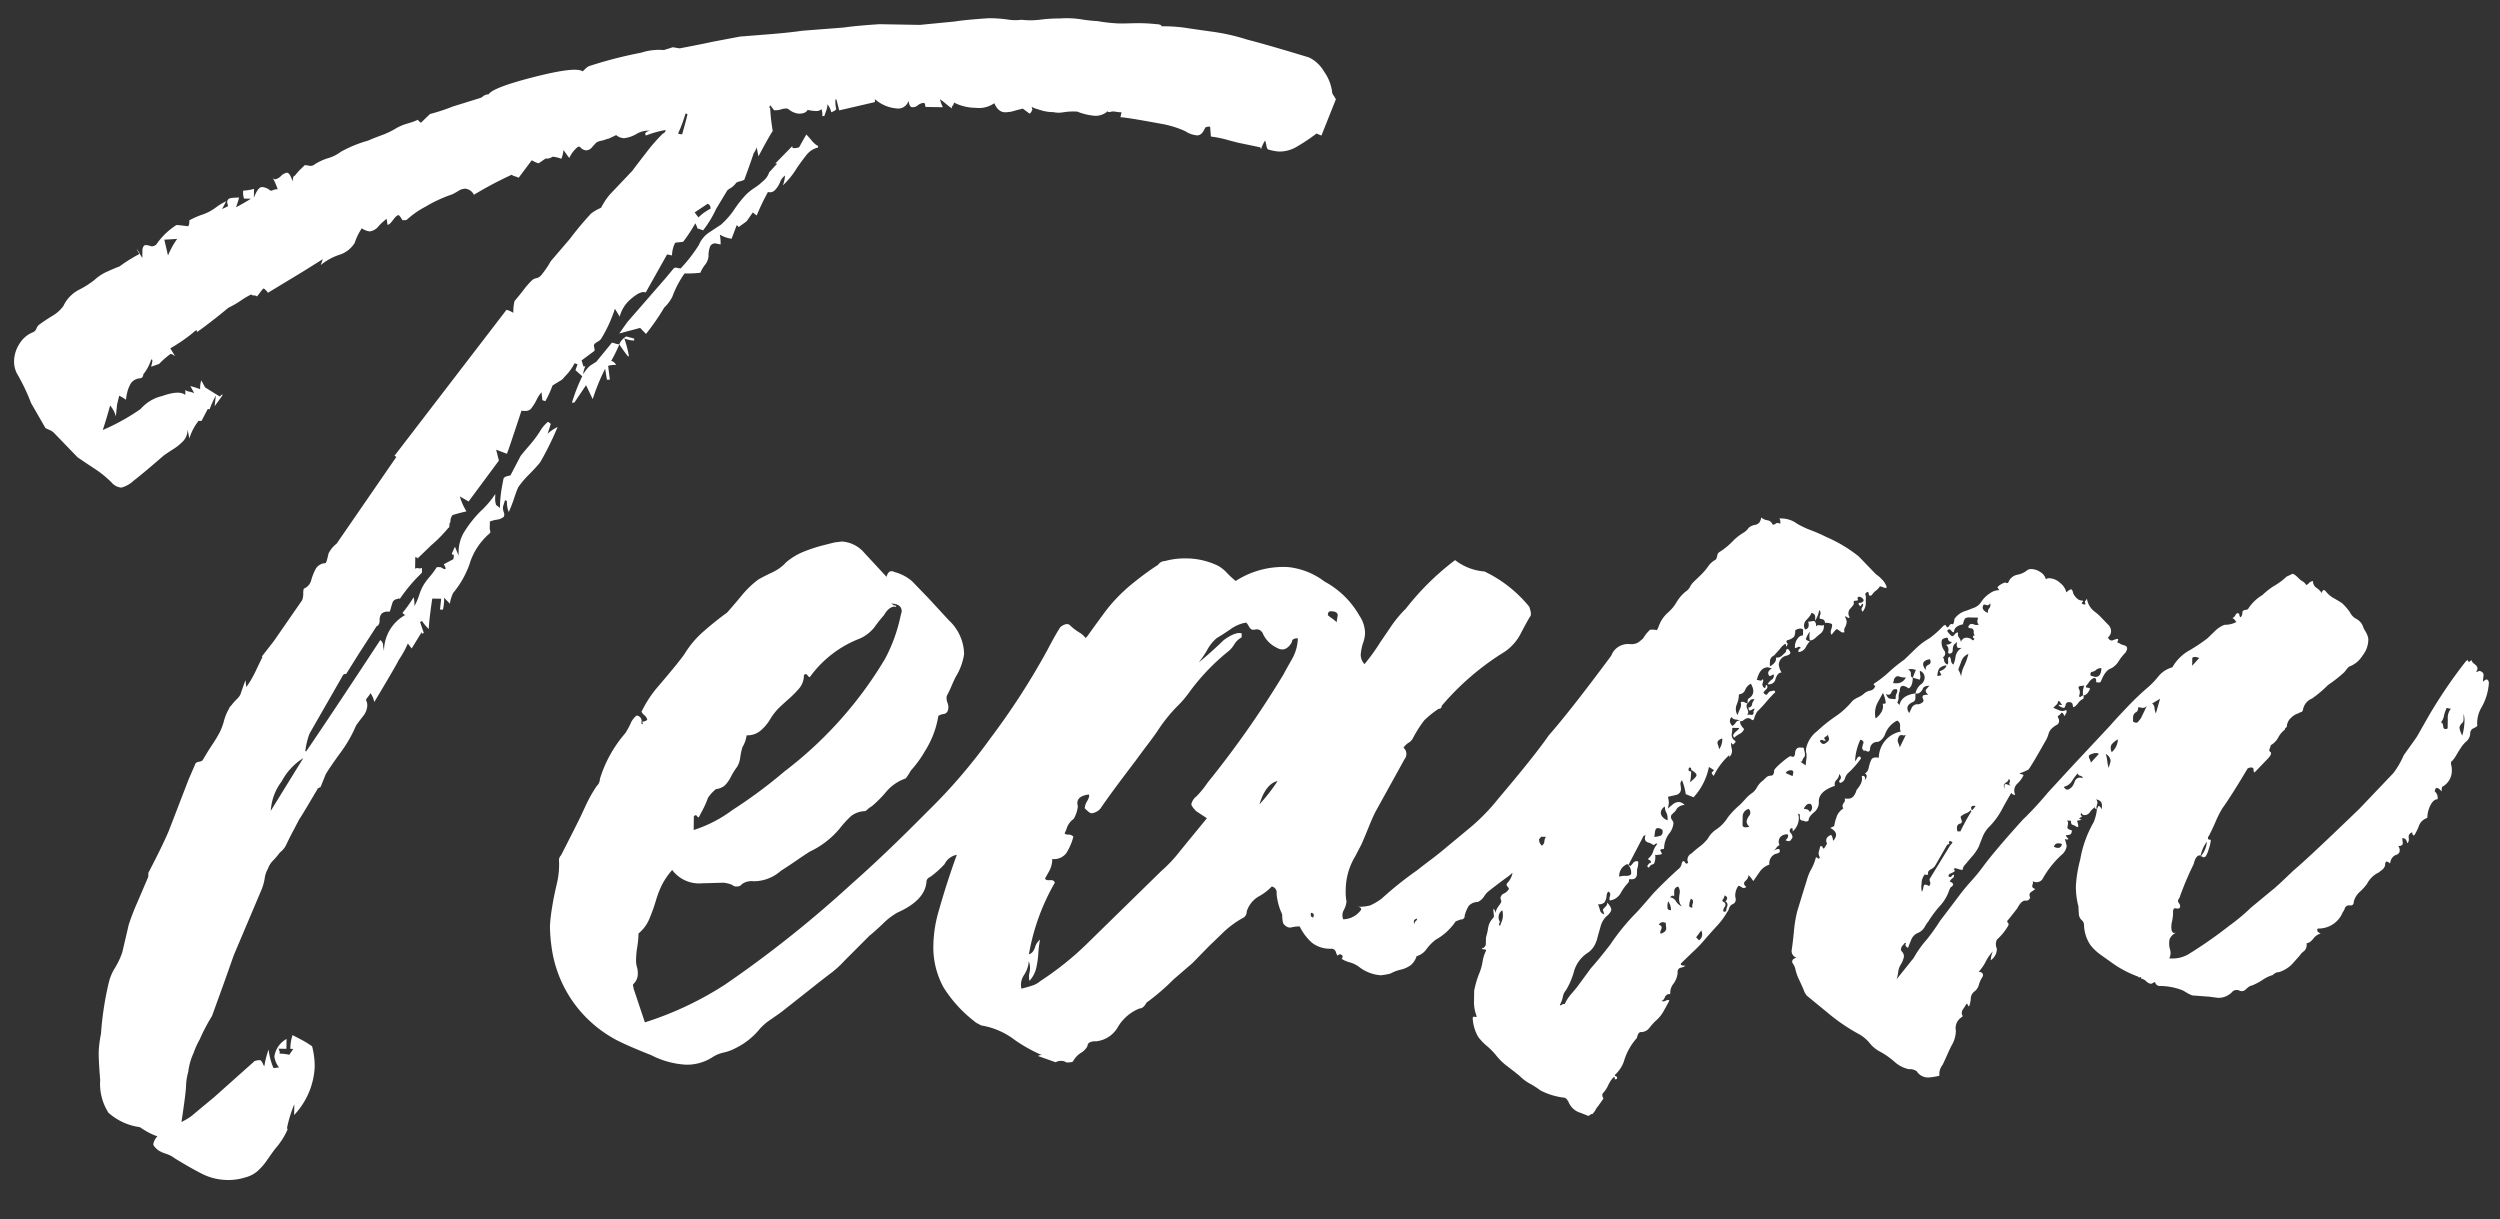 <svg xmlns="http://www.w3.org/2000/svg" width="210.357" height="102.596" viewBox="0 0 210.357 102.596">
  <rect x="0" y="0" width="210.357" height="102.596" fill="#333333" stroke="none"/>
  <path id="header_ttl_team" data-name="header/ttl_team" d="M10.707-81.506a.552.552,0,0,0,.125.332,2.181,2.181,0,0,1,.208.332L9.877-77.771l-.415-.166a15.735,15.735,0,0,1-1.743,1.2,2.834,2.834,0,0,1-1.411.373,4.577,4.577,0,0,1-.913-.166.571.571,0,0,1-.124-.29,3.836,3.836,0,0,0-.125-.457,3.254,3.254,0,0,0-.332.747q-.083-.249-.083-.166l-1.743-.332q-.415-.083-1.038-.249a9.321,9.321,0,0,0-1.369-.249L.5-78.352a.657.657,0,0,0-.415.083q-.249.664-.664.664a2.1,2.1,0,0,1-1-.332,8.139,8.139,0,0,0-1.992-.581q-2.988-.5-3.486-.5l.083-.415a4.4,4.4,0,0,1-.5-.041.9.9,0,0,0-.5.041.368.368,0,0,1-.166-.041q-.083-.042-.083.041a1.545,1.545,0,0,1-1,.332,5.269,5.269,0,0,1-1.494-.332h-.332a5.217,5.217,0,0,0-.83.083,2.075,2.075,0,0,1-.83,0,3.492,3.492,0,0,1-.83-.083q-.332-.083-.581-.166a1.456,1.456,0,0,1-.415-.166.368.368,0,0,0,.042.166.136.136,0,0,1-.042.166.239.239,0,0,1-.083.166l-.083.083-.581-.415q-.332.083-.747.208a2.629,2.629,0,0,1-.747.124q-.581,0-.913-.747a2.247,2.247,0,0,1-1.577.415,4.025,4.025,0,0,1-1.826-.415.338.338,0,0,1-.083.249.338.338,0,0,0-.083.249,5.839,5.839,0,0,1-.5-.373,5.837,5.837,0,0,0-.5-.374,2.288,2.288,0,0,0,.249.664h-1.411q-.083,0-.083-.124a.282.282,0,0,0-.083-.208h-.083a.9.9,0,0,0-.456.208.669.669,0,0,1-.5.166q-.207-.041-.29-.539a.89.89,0,0,1-1,.664,3.139,3.139,0,0,1-1.826-.747v.249l-2.988.747-.249-.913h-.083a2.913,2.913,0,0,0,.083.83,1.042,1.042,0,0,1-.415.249,1.8,1.8,0,0,0-.332-.664,1.567,1.567,0,0,1-.083.5l-.166.5h-.166a1.424,1.424,0,0,0-.083-.581.563.563,0,0,1-.415.166,3.086,3.086,0,0,1-.747-.083q-.166.332-.747.332a1.614,1.614,0,0,1-.83-.332.338.338,0,0,0-.249-.083,1.365,1.365,0,0,0-.415.083,1.839,1.839,0,0,1-.581.083l-.332-.415-.083.166.083.083a15.863,15.863,0,0,0,.249,1.909q-.415.664-1.162,2.158l-.166-.747a1.911,1.911,0,0,1-.249.5q-.166.581-.747,2.241a1.622,1.622,0,0,1-.332.124,1.622,1.622,0,0,0-.332.125,1.758,1.758,0,0,1-.456.457,1.605,1.605,0,0,0-.291.207l-.913,1.577A9.357,9.357,0,0,1-42-68.89l-.5-.166a.368.368,0,0,0-.042-.166l-.125-.249a13.057,13.057,0,0,1-1,1.577l-.664.083a2.379,2.379,0,0,0-.249,1.079l-.415-.083-1.743,3.237q-.415-.166-1.2.539a2.814,2.814,0,0,0-.954,1.536l-.415-.664a11.61,11.61,0,0,1-1.079,2.49.73.73,0,0,1-.29.29,1.606,1.606,0,0,0-.291.208A.248.248,0,0,0-51-58.93a1.364,1.364,0,0,1,.042.332l-1.079.83.166.5h.166a1.473,1.473,0,0,0-.166.664,2.442,2.442,0,0,1,.581-.747l.5-.332,1.245-1.577q0-.083.249,0a1.366,1.366,0,0,0,.415.083,12.068,12.068,0,0,1-.664,1.411.4.4,0,0,1,.208.083.627.627,0,0,1,.208.249,1.727,1.727,0,0,0-.664.083l.166,1.162h-.249l-.166-.913a17.279,17.279,0,0,0-1,2.573l-.581-1.162-.913,1.411q0,.083-.249.083a15.5,15.5,0,0,1,.83-2.241l-.581-.5.166-.5-.249-.083a4.391,4.391,0,0,1-.83,1.162,1.125,1.125,0,0,1-.415.374q-.332.207-.581.373a8.569,8.569,0,0,1-.581,1.328l-.249-.083-.083-.664a2.793,2.793,0,0,0-.415.664,4,4,0,0,1-.456.747q-.207.249-.789.166-1,3.237-1.162,3.652l-.913-.332.249.913-2.49,3.486-.747-.415A5.226,5.226,0,0,0-61.5-44.9q-.664.166-1.162.332a.81.81,0,0,0-.166.581.405.405,0,0,0-.083.291q0,.207-.083.207A11.666,11.666,0,0,1-64.408-42l-1.079,1.079A.338.338,0,0,1-65.736-41v1a.378.378,0,0,1,.29-.042.378.378,0,0,0,.29-.042v.415a13.619,13.619,0,0,0-1.826,2.241l-.042-.042q-.041-.042-.124.042a.488.488,0,0,0-.415.249q-.083.249-.166.581t-.166.249a.81.81,0,0,0-.581.166.81.81,0,0,0-.166.581q0,.415-.249.5L-70.384-32.7l-1,1.66h-.083a.239.239,0,0,0-.166.083l-2.739,4.98a6.075,6.075,0,0,0-.332,1.494h.083q2.075-3.154,6.059-9.462a.559.559,0,0,1,.249.5l.083.415A3.466,3.466,0,0,1-66.483-36.1a.239.239,0,0,1-.166-.083l-.083-.083a10.757,10.757,0,0,0,.913-1.328,2.518,2.518,0,0,1,.083.747,5.794,5.794,0,0,0,.373-.913,4.673,4.673,0,0,1,.29-.747,4.474,4.474,0,0,1,.539-.789,7.421,7.421,0,0,0,.623-.871h.332q.664.415.249-.249l.747-.415q.083,0,.083-.332a.073.073,0,0,0-.083-.083.073.073,0,0,1-.083-.083l.249-.581q.249.581.332.747a3.345,3.345,0,0,1,.374-1.909A9.763,9.763,0,0,1-60.341-44.9,7.909,7.909,0,0,0-59.1-46.4v.249a1.727,1.727,0,0,0,.083.664l.332.249a10.184,10.184,0,0,1,.083-1.411q.083-.581.166-1,0-.166.249-.249a1.358,1.358,0,0,1,.332-.083l.083-.166.747-1.494q.249-.332.705-.872a10.36,10.36,0,0,0,.872-1.2,2.971,2.971,0,0,1,.664-.83q.083,0,.249.166l-.249.83a3.16,3.16,0,0,1,.83-.581,26.67,26.67,0,0,1-1.411,2.988q-.249.332-.913,1.037a7.36,7.36,0,0,0-.913,1.121q-.166.415-.332.954a11.255,11.255,0,0,1-.415,1.12,2.07,2.07,0,0,1-.166-.913l-.166-.083-.166.581a1.219,1.219,0,0,0,.083.457.44.44,0,0,1,0,.373,1.141,1.141,0,0,1-.581.249,2.573,2.573,0,0,0-.581.166v.581a.683.683,0,0,0,.042.208.188.188,0,0,1-.042.208,5.49,5.49,0,0,0-1.66,2.656A7.972,7.972,0,0,1-62.5-38.014a2.738,2.738,0,0,0-.166.457,1.781,1.781,0,0,0-.083.457l-.5-.5a4.424,4.424,0,0,1-.083,1h-.249l.083-.913h-.747q-.083.581-.166,1.369t-.083,1.2a3.8,3.8,0,0,1-.581-.664l-.166.083.332.913-.166.083v-.166l-.83,1.411-.332-.415a6.892,6.892,0,0,1-.374.788q-.208.374-.373.623-.083.249-1.992,3.569a1.825,1.825,0,0,0-.332-.747,2.177,2.177,0,0,1-.249.373q-.166.208-.083.29a.924.924,0,0,1,.083.415,1.569,1.569,0,0,1-.373.913q-.374.5-.539.747A11.047,11.047,0,0,1-71.753-24.4q-.872,1.245-1.2,1.826l-.415,1.079q-.332.166-.249.166-1.411,2.49-1.494,2.573l-.747,1.494q-.083.166-.29.622a1.777,1.777,0,0,1-.539.706,6.35,6.35,0,0,1-.54.664,1.869,1.869,0,0,0-.456.747,2.026,2.026,0,0,0-.249.788,4.357,4.357,0,0,1-.249.955l-2.241,5.561-.664,1.992q-.166.5-1.079,3.154a15.536,15.536,0,0,0-1,1.992,6.824,6.824,0,0,0-.5,1.162,5.109,5.109,0,0,0-.415,1.577,4.877,4.877,0,0,0-.166,1.162q0,.581-.332,3.071a5.286,5.286,0,0,0,.913-.581q.083-.083,1.826-1.577.083-.083,3.32-3.071a1.156,1.156,0,0,1,.5-.083.817.817,0,0,1,.207.291.521.521,0,0,0,.125.207A7.612,7.612,0,0,1-77.356.664a5.542,5.542,0,0,0,.415,1.494q0,.083.207.042a1.749,1.749,0,0,1,.291-.042,1.8,1.8,0,0,1-.415-.913,2.008,2.008,0,0,1,1-1.494v.83h-.664q.166.332.083.415a3.492,3.492,0,0,1,.83.083l.332-.5h-.249a3.679,3.679,0,0,1,.166-1.162l.747.374a8.63,8.63,0,0,1,.913.54,6.625,6.625,0,0,1,.249,1.743,6.325,6.325,0,0,1-1.66,4.067V5.229A10.694,10.694,0,0,0-75.7,7.3h.083a6.007,6.007,0,0,1-1,1.66q-.249.332-.664.954a5.264,5.264,0,0,1-.83,1,2.485,2.485,0,0,1-1,.539,4.7,4.7,0,0,1-1.494.249,4.842,4.842,0,0,1-2.117-.457q-.954-.457-2.366-1.286a2.367,2.367,0,0,0-.747-.373,2.5,2.5,0,0,1-.664-.29q-.415-.332-.415-.5a1.218,1.218,0,0,1,.332-.664,5.153,5.153,0,0,1-.871-.373q-.374-.208-.622-.374a4.96,4.96,0,0,1-2.656-1.162,4.5,4.5,0,0,1-.747-2.739q-.166-1.66-.166-2.407a9.987,9.987,0,0,1,.166-1.494,26.352,26.352,0,0,1,.581-4.316,4.122,4.122,0,0,1,.5-1.245A6.473,6.473,0,0,0-89.806-7.3l.5-2.324a18.969,18.969,0,0,1,.664-1.826l.913-2.241v-.332q1.162-2.324,1.66-3.569l1.577-4.316.581-1.411a.57.57,0,0,1,.29-.125.57.57,0,0,0,.29-.125q.415-.747.789-1.328a11.666,11.666,0,0,0,.622-1.079,5.265,5.265,0,0,0,.332-.955,4.049,4.049,0,0,1,.415-1.038q0-.083.166-.249a5.093,5.093,0,0,1,.456-.539,1.526,1.526,0,0,0,.29-.374l.415-1.245.083.581a8.273,8.273,0,0,0,.789-1.411q.374-.83.539-1.162h-.083l1-1.328,2.324-3.486a1.424,1.424,0,0,0,.083-.581q0-.415.083-.415a1.041,1.041,0,0,0,.581-.747,4.577,4.577,0,0,1,.373-.954.993.993,0,0,1,.788-.457q.083,0,.249-.83a2.45,2.45,0,0,1,.664-.83l4.9-7.387-.166-.083,6.142-8.3,3.071-4.15a2.059,2.059,0,0,1,.581.249,3.8,3.8,0,0,1,.083-1q.415-.5.747-.954a6.621,6.621,0,0,1,.664-.789.723.723,0,0,1,.373-.207.723.723,0,0,0,.374-.207,7.538,7.538,0,0,0,.83-1.245l1.577-1.909a26.645,26.645,0,0,1,1.743-2.158,3.842,3.842,0,0,1,.83-.5q.083-.166.249-.456a5.774,5.774,0,0,1,.5-.705l1.826-1.992q.415-.581,1.162-1.577a15,15,0,0,1,1.328-1.577l.125-.083a.279.279,0,0,0,.125-.249,8.376,8.376,0,0,0-1.66.5.169.169,0,0,0-.042-.125q-.042-.041.042-.124a.563.563,0,0,1,.415-.166,1.961,1.961,0,0,0-1.2.29,2.607,2.607,0,0,1-1.038.374,1.1,1.1,0,0,1-.664-.249l-.5.249a.637.637,0,0,1-.249.083,2.573,2.573,0,0,1-.5.166,1.021,1.021,0,0,0-.415.166q-.083.083-.332.373a.684.684,0,0,1-.5.291.717.717,0,0,1-.5-.249.136.136,0,0,0-.166-.042l-.083.042a2.585,2.585,0,0,0-.664.913q-.083-.083-.5-.664a2.634,2.634,0,0,1-.166.747,2.635,2.635,0,0,0-.747-.166.81.81,0,0,1-.581.166l-.581.415a2.627,2.627,0,0,1-.581-.249L-57.6-73.04a1.622,1.622,0,0,0-.332-.124.526.526,0,0,1-.249-.125,31.753,31.753,0,0,0-3.154,1.743.923.923,0,0,0-.747-.5,1.141,1.141,0,0,0-.581.208q-.332.207-.5.29A11.59,11.59,0,0,0-65.4-70.467,7.314,7.314,0,0,0-66.9-69.388a.282.282,0,0,1-.208.083h-.207q-.249-.415-.332-.415-.166,0-.457.415t-.456.415l-.083-.5a4.092,4.092,0,0,0-.664.623,1.118,1.118,0,0,1-.747.456,1.419,1.419,0,0,1-.664-.249,4.956,4.956,0,0,0-.581,1.245,2.344,2.344,0,0,1-1.328,1.037,4.9,4.9,0,0,0-1.494.871l.166-.5-1.66,1.079L-78.518-63q-.332-.415-.415-.332t-.5.664a.338.338,0,0,0-.249-.083.338.338,0,0,1-.249-.083,7.672,7.672,0,0,0-.871.54,8.566,8.566,0,0,1-1.037.623q-1.245,1.079-2.573,2.075l-.083-.166a13.6,13.6,0,0,1-2.158,1.577l.415.664q-.332-.249-.415-.166a6.635,6.635,0,0,0-.913.83l-.664.249a.683.683,0,0,1,.041-.208,1.259,1.259,0,0,0,.042-.374h-.042q-.041,0-.041-.083a3.729,3.729,0,0,1-.664,1.328.338.338,0,0,1-.083.249.239.239,0,0,1-.166.083.993.993,0,0,0-.788.457,2.708,2.708,0,0,0-.29.789,3.5,3.5,0,0,0-.083.581,3.237,3.237,0,0,0-.581-.332l-.166.747-.083,1a2.267,2.267,0,0,0-.5-.913q-.249,1-.581,2.075a17.971,17.971,0,0,0,3.154-1.826,3.435,3.435,0,0,1,1.785-1.12q1.452-.54,1.951-.125V-54.7a.57.57,0,0,0,.291.124,3.838,3.838,0,0,1,.456.125l-.332-.581a5.42,5.42,0,0,1,.83.249A2.061,2.061,0,0,1-84-55.527l.332.581,1.245.747.125-.125a.169.169,0,0,1,.124-.041,3.742,3.742,0,0,1-.29.456q-.208.29-.374.54l.083-.913a9.107,9.107,0,0,0-.5,1.162h-.166l-.5,1h-.249a4.483,4.483,0,0,0-.747,1.494l-.166-.747a1.383,1.383,0,0,1-.332.955,4.273,4.273,0,0,1-.83.706q-.5.332-.83.581-1.66,1.494-2.49,2.158a2.427,2.427,0,0,1-1,.581,1.2,1.2,0,0,1-.83-.415,8.771,8.771,0,0,0-1.494-1.162q-.913-.581-1.411-.913l-1.992-1.992a1.105,1.105,0,0,0-.373-.249q-.208-.083-.374-.166l-1.245-2.075a16.588,16.588,0,0,0-1.245-2.49,2.21,2.21,0,0,1-.249-1,2.771,2.771,0,0,1,.457-1.535,2.3,2.3,0,0,1,1.12-.954.525.525,0,0,0,.249-.291.891.891,0,0,1,.166-.29q.415-.332,1.12-.789a2.99,2.99,0,0,0,.954-.871A2.938,2.938,0,0,1-94.371-63a7.538,7.538,0,0,0,1.245-.83,3.947,3.947,0,0,1,1.121-.747q.705-.332.954-.415a12.43,12.43,0,0,1,1.66-1.079l-.249-.415a1.3,1.3,0,0,1,.249.332,4.062,4.062,0,0,0,.249.415v-.581a.644.644,0,0,1,.125-.456q.125-.125.622.041a.563.563,0,0,0,.415-.166,5.8,5.8,0,0,1,1.66-1.66h.166l.83.083a.669.669,0,0,0,.083-.29v-.208a6.719,6.719,0,0,1,1.079-.5,3.932,3.932,0,0,0,1.079-.581,5.342,5.342,0,0,1,.913-.581l-.332.664.5-.249-.083-.332q0-.332.415-.373t.581-.042a6.567,6.567,0,0,1-.249.83q.747-.415,1.245-.747h-.581a1.727,1.727,0,0,1-.083-.664,4.576,4.576,0,0,0,.913-.166v.747q.332-.913.664-.913a1.1,1.1,0,0,1,.664.249q.083.083.249,0a.924.924,0,0,1,.415-.083,5.022,5.022,0,0,0-.415-.913l.166.083a.954.954,0,0,0,.5-.29.954.954,0,0,1,.5-.291q.249,0,.5.747a1.259,1.259,0,0,1,.041-.374q.042-.125.125-.124a5.091,5.091,0,0,1,.456-.54l.373-.373a3.55,3.55,0,0,1,.373.042.508.508,0,0,0,.457-.124,4.691,4.691,0,0,1,1.12-.54,3.107,3.107,0,0,0,1.037-.539,10.506,10.506,0,0,1,2.324-1q.332-.166,1.079-.456a6.509,6.509,0,0,0,1.245-.622,4.316,4.316,0,0,1,.954-.415,5.833,5.833,0,0,0,.871-.332q0,.083.249.249l.747-.747a16.132,16.132,0,0,0,1.909-.664L-61-79.68a.637.637,0,0,0,.291-.166.714.714,0,0,1,.456-.166q.332-.581,3.818-1.535t4.067-.54l.29-.29a.946.946,0,0,1,.374-.207,35.949,35.949,0,0,1,4.233-1.162A4.867,4.867,0,0,1-45.567-84l.747-.249.581.083q1.992-.415,2.656-.581l2.407-.5,2.573-.249q1.66-.166,2.656-.332l3.486-.332q1-.166,2.988-.332h3.4l2.9-.332q.913-.166,2.905-.332h.415a11.243,11.243,0,0,1,1.162.083,4.005,4.005,0,0,0,1.162,0,6.524,6.524,0,0,0,1.618-.041,12.839,12.839,0,0,1,1.618-.125,7.8,7.8,0,0,1,1.785.041,12.092,12.092,0,0,0,1.369.125,13.528,13.528,0,0,0,1.743.166q.581,0,1.369-.042A14.707,14.707,0,0,1-4.15-86.9a.919.919,0,0,1,.29.042q.125.041.125.125a14.07,14.07,0,0,1,1.909.083q.581.083,2.283.29a17.166,17.166,0,0,1,3.029.623q1.743.415,5.229,1.411A2.912,2.912,0,0,1,10-83.166,3.786,3.786,0,0,1,10.707-81.506Zm-54.614,4.565q.332-1.245.415-1.66,0-.083-.166-.083a11.614,11.614,0,0,1-.581,1.66Q-44.239-76.941-43.907-76.941Zm11.371.747a.073.073,0,0,1,.083.083v.083a1.744,1.744,0,0,0-.913.581q-.332.415-.83,1.162a6.9,6.9,0,0,1-1.162,1.494,2.731,2.731,0,0,0,.166-.83,1.214,1.214,0,0,0-.415.581,1.948,1.948,0,0,1-.415.664.576.576,0,0,1-.581.166,19.773,19.773,0,0,0-.913,1.992l-.332-.249-.5.747-.664.5-.166-.166-.415,1.162a2.644,2.644,0,0,1-1-.332,3.492,3.492,0,0,1,.083.83l-.415-.083a.464.464,0,0,0-.457.249,2,2,0,0,0-.125.83,1.348,1.348,0,0,1-.29.747,2.854,2.854,0,0,0-.373.664,9.476,9.476,0,0,1-1.328.083,8.242,8.242,0,0,0-1,1.992,3.5,3.5,0,0,1-.664.913,19.494,19.494,0,0,1-1.494,2.241l-.5-.5-1.743.5q.664-1,.747-1.079l3.071-3.652.664-.83a.314.314,0,0,1,.29-.041,1.749,1.749,0,0,0,.291.041,13.029,13.029,0,0,0,1.494-1.992,2.361,2.361,0,0,1,.913-1.12q.664-.457.913-.623a6.592,6.592,0,0,0,1.12-1.328,9.612,9.612,0,0,1,.954-1.245,4.628,4.628,0,0,1,.706-.581,4.628,4.628,0,0,0,.705-.581,1.488,1.488,0,0,0,.5-.747l.664-.747h-.166l1.411-1.494q0,.166.083.166a1.156,1.156,0,0,0,.5-.083q.166-.332.581-1.079.249.249.456.5A2.141,2.141,0,0,0-32.536-76.194Zm-9.877,6.225a3.9,3.9,0,0,1,1-.747.383.383,0,0,0-.249-.415l-1.079.747Zm-44.571,3.984a6.715,6.715,0,0,1,.747-1.411l-1.079.083Zm38.844,7.8a10.224,10.224,0,0,1-.747-1,1.348,1.348,0,0,1,.581-.664l.664.166v.166a2.22,2.22,0,0,1-.83-.166,9.659,9.659,0,0,1,.415,1.494Zm-34.03,3.735v.083Zm16.683,13.529a.073.073,0,0,1-.083.083ZM-74.866-23.9a5.165,5.165,0,0,0-1.785,1.992,4.526,4.526,0,0,0-.871,2.49ZM-40.006.664a3.949,3.949,0,0,1-2.241.664,7.264,7.264,0,0,1-2.9-.747Q-47.144-.166-48.14-.664a10.394,10.394,0,0,1-1.992-1.328A10.388,10.388,0,0,1-53.7-8.383a13.527,13.527,0,0,1-.166-1.743,13.476,13.476,0,0,1,.166-1.66q.083-.664.332-1.826a6.974,6.974,0,0,0,.166-2.075.563.563,0,0,1,.166-.415q.249-.5,1.328-2.739.166-.332.623-1.369a11.777,11.777,0,0,1,.955-1.785.8.8,0,0,0,.249-.581,10.583,10.583,0,0,1,2.075-3.9,6.249,6.249,0,0,0,.415-.788,1.706,1.706,0,0,1,.5-.705.446.446,0,0,1,.415.581v.083q.166.083.124,0a.368.368,0,0,1-.042-.166.563.563,0,0,0,.415-.166.744.744,0,0,0-.249-.374.824.824,0,0,1-.249-.29,9.91,9.91,0,0,1,1.162-1.909q1.992-2.407,2.407-3.071a7.991,7.991,0,0,1,1.535-1.868q.955-.871,1.95-1.618.5-.581,1.2-1.453a7.973,7.973,0,0,1,1.369-1.369q.415-.249,1.162-.623a3.553,3.553,0,0,0,1.162-.871A5.346,5.346,0,0,1-33.076-42a12.776,12.776,0,0,1,1.536-.54q.747-.207,1.079-.291l.581-.083A2.7,2.7,0,0,1-27.971-42l1.909,1.992q.166-.664.664-.415a3.7,3.7,0,0,1,1.494.747l1.411,1.411,1.743,1.826a3.966,3.966,0,0,1,1.328,2.822,5.124,5.124,0,0,1-.664,1.909q-.166.332-.332.747t-.332.747a.481.481,0,0,0-.083.332,1.019,1.019,0,0,0,.083.374,1.02,1.02,0,0,1,.083.373q0,.5-.374.581a1.109,1.109,0,0,0-.456.166A7.88,7.88,0,0,1-22.576-25.4a9.284,9.284,0,0,1-1.162,1.66,5.089,5.089,0,0,1-.415.664,3.715,3.715,0,0,0-1.66,1.2,9.947,9.947,0,0,1-1.162,1.2,1.3,1.3,0,0,0-.332.249q-.166.166-.249.166a1.988,1.988,0,0,0-1.121.415,8.485,8.485,0,0,0-.955,1.079,7.35,7.35,0,0,1-2.49,1.992q-.5.332-1.079.747t-1.328.913a3.439,3.439,0,0,1-2.241.913,1.442,1.442,0,0,0-1,.249.454.454,0,0,1-.373.208.508.508,0,0,1-.457-.125,2.634,2.634,0,0,0-.747-.166l-1.826.083a2.811,2.811,0,0,1-2.49-1.079,6.1,6.1,0,0,0-.83,1.245,8.214,8.214,0,0,0-.5,1.37,14.919,14.919,0,0,1-.54,1.577,3.137,3.137,0,0,1-.872,1.2,7.362,7.362,0,0,1-.083,1.12,7.362,7.362,0,0,0-.083,1.12,1.839,1.839,0,0,0,.083.581,1.839,1.839,0,0,1,.083.581,1.126,1.126,0,0,1-.332.83.188.188,0,0,0-.042.207.683.683,0,0,1,.042.207l1,2.822a27.949,27.949,0,0,0,6.723-3.32,96.472,96.472,0,0,0,10.375-8.549q2.822-2.573,6.308-6.225A46.29,46.29,0,0,0-17.1-26.56a60.678,60.678,0,0,0,4.648-7.47q.664-1.328,1.079-1.992a1.042,1.042,0,0,1,.415-.249.376.376,0,0,1,.415.083,4.465,4.465,0,0,0,.788.581,2.055,2.055,0,0,1,.789.83.9.9,0,0,0,.374.332,2.168,2.168,0,0,1,.456.332.659.659,0,0,1-.166.54.826.826,0,0,1-.5.125h-.5a1.545,1.545,0,0,1,.332,1,1.991,1.991,0,0,1-.415,1.162,3.9,3.9,0,0,0-.5.83,78.252,78.252,0,0,1-6.391,9.96,3.894,3.894,0,0,1-.955.955q-.622.456-.871.622-.083.083-.457.5a.991.991,0,0,0-.207,1v.083q0,.415-.747.581a1.446,1.446,0,0,0-1.245.83,7.831,7.831,0,0,1-1.162,1.079q-.332.166-.332.415-.083,1.577-2.407,2.656a5.843,5.843,0,0,0-1.2.955q-.622.622-1.121,1.038L-29.05-7.636a8.2,8.2,0,0,1-1.2,1.121q-.789.622-1.286,1.037l-2.739,2.241q-.332.249-.913.664a4.541,4.541,0,0,0-.913.83A6.01,6.01,0,0,1-38.014-.166a4.049,4.049,0,0,1-1.038.415A2.811,2.811,0,0,0-40.006.664Zm-1.909-19.09a11.078,11.078,0,0,0,3.237-1.743,40.732,40.732,0,0,0,4.316-3.32,33.285,33.285,0,0,0,8.3-9.628,13.492,13.492,0,0,0,1.245-3.652l.083-.332q0-.664-.913-.664l.166.083.083.083q.083-.083.166.042t-.083.042q-.5,0-.913.747a10.166,10.166,0,0,0-.705.913,3.177,3.177,0,0,1-1.287,1.079,9.271,9.271,0,0,0-4.15,3.32q-.083,0-.208-.166t-.29,0a1.712,1.712,0,0,1-.374,1.121,8.846,8.846,0,0,1-.872.913q-.5.456-.83.788a5.015,5.015,0,0,0-.706.955,3.783,3.783,0,0,1-.83,1,1.712,1.712,0,0,1-1.121.373,2.548,2.548,0,0,1-.332,1,5.307,5.307,0,0,0-.166.83,2.108,2.108,0,0,1-.249.83,5.466,5.466,0,0,0-.5.83,2.9,2.9,0,0,1-.5.747,1.341,1.341,0,0,1-.747.332,3.252,3.252,0,0,0-.664.747,6.969,6.969,0,0,1-.373.913l-.374.747q-.083,0-.166-.125t-.249.042Zm82.751-18.26a.535.535,0,0,1,.332.249.353.353,0,0,1,0,.332,6.555,6.555,0,0,0-.54,1.411,4.279,4.279,0,0,1-.623,1.411,8.21,8.21,0,0,1-1.162,1.66q-.083.083-.456.54a1.49,1.49,0,0,0-.374.955.587.587,0,0,1-.664.664.293.293,0,0,0-.332.332,1.17,1.17,0,0,1-.54,1.079,5.358,5.358,0,0,0-.622.415l-.747,1.245a10.369,10.369,0,0,1-1,1.411,4.683,4.683,0,0,0-.664,1.079,2.291,2.291,0,0,1-.913,1.079,9.787,9.787,0,0,1-1.992,2.573,12.794,12.794,0,0,0-1.494,1.577q0,.5-.664.5a.563.563,0,0,0-.415.166q-.166.166.083.5a.271.271,0,0,1-.083.332q-.166.166-.166.249A5.217,5.217,0,0,1,26.519-15.6q-.872.664-1.369,1.079a1.638,1.638,0,0,0-.457.5,1.24,1.24,0,0,1-.54.5,1.048,1.048,0,0,0-.747.332,3.161,3.161,0,0,0-.332.83.293.293,0,0,1-.332.332l-.415.166a4.848,4.848,0,0,1-1.66,1.577,4.181,4.181,0,0,0-.747.788,1.5,1.5,0,0,1-.83.622,1.642,1.642,0,0,1-.457.747,2.325,2.325,0,0,1-.871.415,3.161,3.161,0,0,0-.83.332,4.991,4.991,0,0,1-.83.166,3.367,3.367,0,0,1-1.826-.664,2.314,2.314,0,0,0-.789-.374,2.462,2.462,0,0,1-.705-.29l.041-.042a.328.328,0,0,0,.042-.208q-.249-.249-.415,0a.9.9,0,0,1-.166-.332.383.383,0,0,0-.415-.249,2.487,2.487,0,0,1-1.577-.457,4.381,4.381,0,0,1-1.079-1.37H9.047a2.27,2.27,0,0,0-.5.083.576.576,0,0,1-.581-.166Q7.8-11.371,7.76-11.7a4.4,4.4,0,0,1-.042-.5,5,5,0,0,1-.5-1.743.511.511,0,0,0-.415-.581,4.494,4.494,0,0,1-1.038.83,2.224,2.224,0,0,0-1.038,1.328.559.559,0,0,1-.249.5A7.893,7.893,0,0,0,2.7-10.5l-1.12,1.12L.249-7.968-1.328-6.557A18.693,18.693,0,0,1-3.569-4.565q-.249.5-.581.5a3.727,3.727,0,0,0-1.826,1.66A2.383,2.383,0,0,1-7.719-1.245q-.747,0-.747.415a1.419,1.419,0,0,1-.54.581,1.958,1.958,0,0,0-.622.664q0,.166-.581.166a.9.9,0,0,0-.913,0l-1.494-.5A.481.481,0,0,1-12.284,0a12.525,12.525,0,0,1-2.324-1.245A6.342,6.342,0,0,0-17.43-2.407l-.332-.166a.966.966,0,0,1-.249-.166,10.93,10.93,0,0,1-2.656-2.822A6.992,6.992,0,0,1-21.58-9.13a10.832,10.832,0,0,1,.415-2.9,66.886,66.886,0,0,1,4.731-12.616,30.248,30.248,0,0,1,2.075-3.32l1.245-1.826a60.878,60.878,0,0,1,4.067-5.561q.332-.5,1.245-1.784a13.089,13.089,0,0,1,1.826-2.117q.332-.332,1.162-1t1.577-1.162a.718.718,0,0,1,.581-.332A6.335,6.335,0,0,1-.83-42a6.2,6.2,0,0,1,2.656.581,3.053,3.053,0,0,1,.747.581,7.2,7.2,0,0,0,.747.664,7.381,7.381,0,0,1,4.4-1.245,6.1,6.1,0,0,1,3.071,1.162,7.411,7.411,0,0,1,2.988,2.822,2.677,2.677,0,0,1,.5,1.494,2.731,2.731,0,0,1-.166.83,4.576,4.576,0,0,0-.166.913,1.126,1.126,0,0,0,.332.83A17.051,17.051,0,0,0,15.6-35.275q.166-.249.789-1.2A10.026,10.026,0,0,1,17.679-38.1a22.319,22.319,0,0,1,4.067-4.15,4.612,4.612,0,0,0,2.49.913,10.878,10.878,0,0,1,3.818,2.9q.249.664.083.83-.249.415-.747,1.411a4.14,4.14,0,0,1-1.328,1.577,22.345,22.345,0,0,0-5.229,4.648.22.22,0,0,1-.249.249,8.243,8.243,0,0,0-1.2,1,10.335,10.335,0,0,0-.955,1.577.939.939,0,0,1-.332.332,1.482,1.482,0,0,0-.415.415.717.717,0,0,1,.249.5.679.679,0,0,1-.083.373,2.714,2.714,0,0,0-.166.291L15.438-21q-.249.5-.581,1.369t-.581,1.452l-.5,1a5.518,5.518,0,0,0-.747,2.739,4.944,4.944,0,0,0,.083,1.079,1.884,1.884,0,0,1-.208.705.89.89,0,0,0-.042.788,1.9,1.9,0,0,0,1.494-.83.192.192,0,0,0-.125-.208.92.92,0,0,0-.291-.042,3.721,3.721,0,0,0,1.162-.125,4.715,4.715,0,0,0,1-.623A29.109,29.109,0,0,1,19.007-16.1q.5-.415,1.038-.83t1.12-.913q.581-.5,2.075-1.784a16.762,16.762,0,0,0,2.49-2.615q2.988-3.652,4.15-5.395,1.826-2.158,5.146-6.806a1.5,1.5,0,0,1,1.494-1h.166a1,1,0,0,0,.664-.208q.249-.207.332-.29a3.053,3.053,0,0,1,.581-.747h.249a1.047,1.047,0,0,1,.706.249,2.538,2.538,0,0,0,.456.332,1.014,1.014,0,0,0,.664-.291A.954.954,0,0,1,40.836-36.686Zm-28.884-.747q0-.332-.581-.332-.249,0-.249.332a2.473,2.473,0,0,0,.332.249,2.72,2.72,0,0,1,.415.332ZM7.47-32.37q.166-.332.664-1.245a3.784,3.784,0,0,0,.5-1.826q-.5,0-.5.332-.5.913-1.245.5A2.474,2.474,0,0,1,5.727-35.69a.662.662,0,0,0-.29-.373A.525.525,0,0,0,4.98-36.1H4.814q-.166,0-.332-.291t-.249-.291a3.058,3.058,0,0,0-1.286.581q-.706.5-1.121.747a3.383,3.383,0,0,0-.788,1,8.131,8.131,0,0,1-.706,1.079q.415-.332,1.038-.913t1.037-1q1-.747,1.494-.581v.332a1.664,1.664,0,0,0-.623.622,2.108,2.108,0,0,1-.539.623,18.291,18.291,0,0,0-3.071,3.32,9.256,9.256,0,0,1-1.162,1.411A13.568,13.568,0,0,0-3.071-27.39q-.332.5-.788,1.121T-4.9-24.817q-2.075,2.822-2.822,3.984a1.146,1.146,0,0,1-.747.415q-.166,0-.581-.415a1.361,1.361,0,0,1,.207-.623q.207-.373.125-.539-1.162.166-.913,1A2.585,2.585,0,0,1-9.96-19.92a1.563,1.563,0,0,0-.54.705,4.525,4.525,0,0,1-.207.54.481.481,0,0,0,.332.083.563.563,0,0,1,.415.166,4.923,4.923,0,0,1-.581,1.411,1.292,1.292,0,0,1-1.162.5,2.131,2.131,0,0,1-.249,1.038q-.249.457-.332.622.083.166.415.125t.415.207a18.307,18.307,0,0,0-2.075,6.059q.332-.083.5-.581a1.248,1.248,0,0,1,.415-.664,8.748,8.748,0,0,0-.125,1.162,7.7,7.7,0,0,1-.166,1.286,2.5,2.5,0,0,1-.54,1.037,1.656,1.656,0,0,1,0-.747,1.675,1.675,0,0,0-.083-.913A2.453,2.453,0,0,1-13.9-6.723a1.436,1.436,0,0,0-.208,1.162q.332-.083.83-.249a1.891,1.891,0,0,0,.747-.415A25.573,25.573,0,0,0-8.715-9.379l6.225-6.308a11.3,11.3,0,0,0,1.411-1.536q.747-.955,1.079-1.37l1.245-1.577L.332-20.75q-.415-.415-.415-.581a1.136,1.136,0,0,1,.415-.664,7.738,7.738,0,0,0,.913-1.162A81.623,81.623,0,0,0,7.47-32.37ZM5.644-21.414a14.837,14.837,0,0,0,1.494-1.992Q6.142-23.157,5.644-21.414Zm4.565,9.379q.166.166.166-.166a.133.133,0,0,0-.083-.124l-.083-.042a.073.073,0,0,0-.083.083v.083Q10.126-12.035,10.209-12.035Zm8.632.5a.4.4,0,0,1,.125-.29.34.34,0,0,0,.125-.208.4.4,0,0,0-.208.083Q18.758-11.869,18.841-11.537ZM108.9-33.449a4.738,4.738,0,0,1-.581,2.075,2.637,2.637,0,0,0-.332,1.577,1.4,1.4,0,0,1-.332.207.464.464,0,0,0-.249.456.957.957,0,0,1-.332.664,2.362,2.362,0,0,0-.415.5q-.166.249-.374.623a2.518,2.518,0,0,1-.373.539q-.083,0-.083.249a1.839,1.839,0,0,1,.083.581,1.527,1.527,0,0,1-.747,1.328q-.083,0-.083.415-.5-.581-.581,0a.69.69,0,0,1,.249.664q-.332,0-.581.5a2.379,2.379,0,0,0-.249,1.079,1.118,1.118,0,0,0-.705.705,4.281,4.281,0,0,1-.373.789q-.166,0-.166-.249a.369.369,0,0,0-.29.457q.042.373-.125.456a.637.637,0,0,0-.083-.249.335.335,0,0,0-.332-.166,3.552,3.552,0,0,0,.041.374q.041.29-.373.291a.61.61,0,0,1,.124.456.387.387,0,0,1-.29.291.756.756,0,0,0-.415.415,1.358,1.358,0,0,0-.083.332.455.455,0,0,0-.291-.166q-.125,0-.124.332a.744.744,0,0,1-.249.374,2.427,2.427,0,0,0-.249.208,2.158,2.158,0,0,0-1,1,4.862,4.862,0,0,1-.581.664,1.669,1.669,0,0,0-.5.83q0,.332-.249.332h-.083a.383.383,0,0,0-.415.249.9.9,0,0,1-.166.332,2.18,2.18,0,0,1-2.075,1.411q-.166.249.249.415a1.175,1.175,0,0,0-.622.457q-.291.373-.54.373v.166a.669.669,0,0,1-.249.54,1.281,1.281,0,0,0-.332.373q-.083.083-.539.623a2.622,2.622,0,0,1-1.2.788.511.511,0,0,0-.291.083,1.36,1.36,0,0,0-.207.166,2.862,2.862,0,0,0-.83.415,5.088,5.088,0,0,1-.913.5q-.166,0-.5.332a.46.46,0,0,1-.581.083.589.589,0,0,0-.5.083,1.573,1.573,0,0,1-1.245.581l-.747-.083-1.411-.083a2.294,2.294,0,0,1-.457-.207q-.207-.125-.373-.207a5.3,5.3,0,0,0-1.909-.332.392.392,0,0,1-.415-.332l-.332.166a.721.721,0,0,1-.415-.207.721.721,0,0,0-.415-.208q0-.166-.124-.124t-.125-.042a9.078,9.078,0,0,1-2.407-1.245q-.249-.166-.789-.54a4.073,4.073,0,0,1-.871-.788,3.166,3.166,0,0,1-.581-1.66.563.563,0,0,0-.166-.415.741.741,0,0,1-.29-.581q-.041-.415-.041-.581a6.625,6.625,0,0,1-.249-1.743,11.4,11.4,0,0,1,.332-2.241,9.533,9.533,0,0,1,1.079-3.154,4.121,4.121,0,0,0,.249-1.079l.083-.207q.083-.208.332.207v-.332q0-.415-.5-.5a.434.434,0,0,1,.083.456q-.083.29,0,.373a.147.147,0,0,1-.166-.166,1.424,1.424,0,0,0-.415.415.532.532,0,0,1-.581.249l-.166-.166q-.083.249.083.249,0,.083-.166.166t.166.166l-.415.083q.249.664-.042.5a1.127,1.127,0,0,0-.373-.166.338.338,0,0,1-.083-.249q0-.083-.124-.083h-.208A.338.338,0,0,1,73.7-21a1.748,1.748,0,0,1-.042.29q-.041.208.374.29,0,.332-.207.374a1.749,1.749,0,0,1-.29.042q0,.083.166.249t-.249.083a3.469,3.469,0,0,1,.166.581,1.145,1.145,0,0,1-.415.747,8.134,8.134,0,0,0-1.577,2.075.609.609,0,0,1-.83.166q.083.083,0,.332t.249.332a2.473,2.473,0,0,1-.332.249q-.249.166-.083.5l-.083.124a.279.279,0,0,1-.249.125h-.083q-.332,0-.664.664-.747,1-.83,1.079a.239.239,0,0,0,.083.166q.083.083,0,.249a4.825,4.825,0,0,1-.913,1.162.861.861,0,0,0,0,.747,1.117,1.117,0,0,1-.5,1,2.635,2.635,0,0,1,.166-.747,3.875,3.875,0,0,0-.581.872,3.875,3.875,0,0,1-.581.872.373.373,0,0,1,.332.125.274.274,0,0,1,0,.291,2.5,2.5,0,0,0-.291.664,1.016,1.016,0,0,1-.373.581.787.787,0,0,0-.29.622,1.979,1.979,0,0,1-.125.622q-.083,0-.124-.125T65.4-5.644a4.062,4.062,0,0,1-.249.415.549.549,0,0,0-.083.5.1.1,0,0,1,0,.166,1.087,1.087,0,0,0-.5,1.162,2.469,2.469,0,0,1-.332,1.245q-.166.332-.374.83T63.5-.5a1.219,1.219,0,0,0-.249.913,4.576,4.576,0,0,1-.913.166,1.117,1.117,0,0,1-1-.5.961.961,0,0,0-.664-.166,2.631,2.631,0,0,1-1.245-.623,6.642,6.642,0,0,0-1.162-.788,2.707,2.707,0,0,1-.913-.706,3.278,3.278,0,0,0-.83-.705,15.852,15.852,0,0,1-2.739-1.784Q52.373-5.81,51.958-6.142l-.166-.249q-.166-.415-.456-1a4.129,4.129,0,0,1-.373-1,1.294,1.294,0,0,0-.208-.415q-.207-.332.291-.5a.588.588,0,0,1-.415-.581q.083-.581.166-1.619a10.755,10.755,0,0,1,.249-1.7q.664-2.324.747-2.573a4.129,4.129,0,0,1,.374-1,4.129,4.129,0,0,0,.373-1,.239.239,0,0,1,.166.083q.083.083.166-.083a.622.622,0,0,1-.083-.539,1.869,1.869,0,0,0,.083-.373q.166-.083.208.042t.125.124l.249-.415q-.249-.5.332-.747a.892.892,0,0,1,.166.5.717.717,0,0,0,.249-.5q0-.332-.5-.581l.332-.166a3.2,3.2,0,0,1,.166-.705,1.331,1.331,0,0,1,.581-.788l-.083-.166a.552.552,0,0,1,.125-.332.3.3,0,0,0,.042-.332h.249a.6.6,0,0,0,.581-.332,1.456,1.456,0,0,0,.166-.415,2.919,2.919,0,0,0,.291-.415.992.992,0,0,0,.124-.747q.166-.083.249.042a.274.274,0,0,1,0,.29.478.478,0,0,0,.166-.332.266.266,0,0,0-.166-.249q.249-.083.332-.5a2.7,2.7,0,0,1,.207-.664q.125-.249.622-.166a2.274,2.274,0,0,1,1.826-2.241.338.338,0,0,1-.083-.249v-.291a.461.461,0,0,0-.249-.374,2.044,2.044,0,0,0-1,1.162,1.165,1.165,0,0,1-.29.456.573.573,0,0,1-.373.208.6.6,0,0,0-.581.664q-.083.249-.291.125t-.207.042l-.083-.166q-.083,0-.083-.166a1.358,1.358,0,0,1,.083-.332q.083-.249-.249-.332a4.79,4.79,0,0,0-.415,1.826.966.966,0,0,0,.166-.249.266.266,0,0,1,.249-.166l.083.166A7.777,7.777,0,0,1,55.112-24.9a1.033,1.033,0,0,0-.249.457.525.525,0,0,1-.415.373l-.083-.166a.455.455,0,0,0,.166-.291.455.455,0,0,0-.166-.29v.083a.721.721,0,0,1-.208.415.5.5,0,0,0-.125.5q-1.411.5-1.328,1.411v.083a1.068,1.068,0,0,1-.415.788q-.415.374-.415.622,0,.083-.124.125a.378.378,0,0,1-.291-.041.683.683,0,0,1-.207-.042q-.125-.041-.125-.29v-.125q0-.124-.166-.124a.924.924,0,0,1,.083.415,1.507,1.507,0,0,1-.5,1.079v-.166q0-.166-.166-.083a.251.251,0,0,0,0,.374.627.627,0,0,1,.166.374l-.125.207q-.124.208-.456.042a1.36,1.36,0,0,0,.166-.208.274.274,0,0,0,0-.29.764.764,0,0,0-.623.249.62.62,0,0,0-.042.664.627.627,0,0,0-.249.208,2.012,2.012,0,0,1-.249.29.807.807,0,0,1,.415-.166h.042q.042,0,.042.083a.164.164,0,0,1-.083.249.637.637,0,0,1-.249.083.857.857,0,0,0-.5.913,1.6,1.6,0,0,0-.83.664l-.5.747a2.362,2.362,0,0,0-.415-.5v.083a.68.68,0,0,1-.249.415q-.249.249.083.5a.277.277,0,0,1-.374.042.722.722,0,0,0-.29-.125,1.468,1.468,0,0,0-.249.913q.166.5-.249.664a.535.535,0,0,0-.249.332.9.9,0,0,1-.166.332,5.815,5.815,0,0,1-.83,1.162q-.581.664-1,1.162a10.48,10.48,0,0,1-1,1.079l-.913.913q-.249.249.332.249a.95.95,0,0,1-.373.166.336.336,0,0,0-.291.332V-7.8a1.819,1.819,0,0,1-.332.871,1.21,1.21,0,0,0-.249.872h-.083a.4.4,0,0,0-.374.291q-.125.29-.291.29a.353.353,0,0,0,.332,0,.637.637,0,0,1,.249-.083q.083,0,.083.042v.042q-.083.166-.415.789a3.02,3.02,0,0,1-.747.954,6.227,6.227,0,0,0-.457.54.868.868,0,0,1-.706.373q-.166,0-.249.208a.952.952,0,0,0-.083.29A5.069,5.069,0,0,0,36.686-.332,2.759,2.759,0,0,1,35.939.83q0,.083.125.125t.042.208q-.166.083-.166-.041T35.856,1A2.392,2.392,0,0,0,35.4,1.7a2.392,2.392,0,0,1-.457.705.413.413,0,0,0,.083.415q-.5.747-.581.83a1.931,1.931,0,0,1-.332.5H34.03l-.249.166-.664-.249a1.556,1.556,0,0,1-1-.83.9.9,0,0,0-.332-.415,5.831,5.831,0,0,1-2.075-.581,7.048,7.048,0,0,0-.872-.54,3.718,3.718,0,0,1-.872-.623Q27.556.747,26.934.291a5.032,5.032,0,0,1-.955-.872,5.869,5.869,0,0,0-.83-.83,4.71,4.71,0,0,1-.747-.747,3.477,3.477,0,0,1-.5-1.577q0-.166.166-.125t.166-.041a3.233,3.233,0,0,1-.249-1.287v-.872A7.965,7.965,0,0,1,24.4-7.553a4.357,4.357,0,0,0,.249-.954,2.991,2.991,0,0,1,.249-.872q.083-.166-.125-.166t-.208-.083a.392.392,0,0,0,.332-.415v-.5a5.264,5.264,0,0,0,.166-.788,1.52,1.52,0,0,1,.415-.872q.083-.083.042-.332a2.609,2.609,0,0,1-.042-.415q.083,0,.125.125a.683.683,0,0,1,.042.208,1.826,1.826,0,0,1,.291-.623,1.021,1.021,0,0,0,.207-.373l-.083-.249a.481.481,0,0,1,.29-.415.9.9,0,0,0,.374-.332q.083-.083-.083-.249a.208.208,0,0,1,0-.332,1.658,1.658,0,0,0,.415-1,3.223,3.223,0,0,1,.249-1,3.287,3.287,0,0,1,.747-1l.291-.29a.42.42,0,0,0,.125-.457q-.083-.083,0-.125a.368.368,0,0,1,.166-.042.282.282,0,0,1,.083.208.282.282,0,0,0,.083.208q.166,0,.166-.249t.249-.166a1.67,1.67,0,0,0,.042.457.817.817,0,0,0,.208.29.454.454,0,0,0,.207-.373.713.713,0,0,1,.125-.374h-.581q0-.5-.415-.415a1.309,1.309,0,0,0,.207-.457.723.723,0,0,1,.208-.374.5.5,0,0,1,.5-.083,1.18,1.18,0,0,1-.166-.664.789.789,0,0,1,.332-.664A.57.57,0,0,0,30-22.037a.57.57,0,0,1,.125-.29,7.659,7.659,0,0,0,.581-1.453,6.42,6.42,0,0,1,.664-1.535,4.281,4.281,0,0,0,.374-.788q.208-.54.54-.622a4.481,4.481,0,0,1,.5-1.121q.332-.54.5-.788a.136.136,0,0,1,.042.166.368.368,0,0,0-.042.166.164.164,0,0,0,.249-.083q.083-.166.166-.166a1.611,1.611,0,0,1,.125.5.455.455,0,0,0,.374.415.338.338,0,0,1-.083-.249,3.551,3.551,0,0,1,.042-.373q.042-.29-.457-.291a.239.239,0,0,1,.083-.166.1.1,0,0,0,0-.166.1.1,0,0,1,.166,0,.239.239,0,0,0,.166.083,1.473,1.473,0,0,1,.166-.664l.249-.5q0-.083.042-.083h.041a.481.481,0,0,1-.083-.332q0-.166.291-.373a3.689,3.689,0,0,0,.457-.374l.083.166a.952.952,0,0,1-.083.29.44.44,0,0,0,0,.374.508.508,0,0,0,.125-.456q-.042-.291.042-.374t.083,0a.073.073,0,0,0,.083.083.782.782,0,0,1,.332-.539q.332-.29.332-.457v-.332q0-.249-.415-.166a3.3,3.3,0,0,1,.415-.5.717.717,0,0,0,.249-.5q0-.249.208-.208a.314.314,0,0,0,.291-.042q-.249-.249-.083-.415a.34.34,0,0,1,.208.125q.125.124.208.042.249-.332-.332-.5a1.327,1.327,0,0,0,.83-1.079l.581.083v-.249a1.141,1.141,0,0,1,.208-.581q.207-.332.291-.5a2.826,2.826,0,0,1,.747-1.245,3.442,3.442,0,0,0,.747-.913,3.442,3.442,0,0,1,.747-.913,1.071,1.071,0,0,0,.374-.415,1.58,1.58,0,0,1,.29-.415l.332-.332.332-.332a5.017,5.017,0,0,0,.539-.664,1.739,1.739,0,0,1,.623-.581.635.635,0,0,0,.125-.332.417.417,0,0,1,.208-.332,5.907,5.907,0,0,0,1.038-.872,4.415,4.415,0,0,1,.954-.788A1.482,1.482,0,0,0,46.4-45.4a1.052,1.052,0,0,1,.5-.249.6.6,0,0,0,.415-.249q.166-.332.083-.415a1.09,1.09,0,0,0,.54.249.554.554,0,0,1,.456.332q.083.083.249-.042a.3.3,0,0,1,.332-.041q.083.083.083-.083a.737.737,0,0,0-.083-.332,2.291,2.291,0,0,1,1.494.415,7.445,7.445,0,0,0,1.2.54,13.01,13.01,0,0,1,1.286.539,11.927,11.927,0,0,1,2.739,1.577l1.494,1.494a2.362,2.362,0,0,1,.5.415,1.468,1.468,0,0,1,.415.664q-.083.083-.291,0a.951.951,0,0,0-.29-.083,1.281,1.281,0,0,1-.332.374,1.281,1.281,0,0,0-.332.374l-.083.042a.136.136,0,0,1-.166-.042.683.683,0,0,0-.042-.208q-.042-.125-.208.042a.136.136,0,0,0-.042.166.368.368,0,0,1,.042.166v.415a1.145,1.145,0,0,1-.249.83.277.277,0,0,1-.042-.374q.125-.207.042-.291-.083,0-.124.125t-.125.042q-.249-.249.083-.249.415-.166.083-.415a.338.338,0,0,0-.249-.083q-.166,0-.083.249,0,.083-.207.083t-.125.249q0,.083-.29.415a.583.583,0,0,0-.042.747q-.083.083-.208,0a.4.4,0,0,0-.208-.083,1.456,1.456,0,0,1,.166.415,1.105,1.105,0,0,1-.124.5.458.458,0,0,0-.042.415.3.3,0,0,1-.332-.042,2.181,2.181,0,0,0-.332-.208,2.362,2.362,0,0,0-.415.5l-.083-.166v-.166q.166-.5.083-.581a1.1,1.1,0,0,0-.581-.083q0-.332-.415-.332-.083-.083,0-.332a.376.376,0,0,0-.083-.415,2.582,2.582,0,0,1-.332.913v-.332q0-.249-.332-.332,0,.166-.373.581a.648.648,0,0,0-.125.83q.415-.083.249-.664a1.364,1.364,0,0,0,.332-.042.248.248,0,0,1,.249.042.657.657,0,0,1,.083.415q.083-.166.332-.124t.332-.042v.166a.746.746,0,0,1-.291.581q-.291.249-.374.332A1.36,1.36,0,0,1,52-36.1a.511.511,0,0,1-.291.083,1.7,1.7,0,0,1,0-.747,1.891,1.891,0,0,0-.332.622q0,.125.332.208a1.931,1.931,0,0,0-.332.5.776.776,0,0,1-.581.415q-.083-.083,0-.207t.166-.125a.164.164,0,0,0-.249-.083.637.637,0,0,1-.249.083v-.166a1.051,1.051,0,0,1,.207-.622.575.575,0,0,1,.456-.291v-.5q-.249-.166-.664.083a1.124,1.124,0,0,1-.083.54,1.193,1.193,0,0,1-.5.291.133.133,0,0,0-.125.083.136.136,0,0,0,.042.166q.083.083.042.124a.169.169,0,0,0-.042.125q-.083.083-.083-.041t-.083-.125a1.482,1.482,0,0,0-.415.415l-.5.581a.532.532,0,0,0-.332.5v.415q.581-.332.5-.747h.083a.635.635,0,0,0,.457-.208l.291-.291q0-.249.166-.249.332.332.125.457a.722.722,0,0,1-.291.125.8.8,0,0,0-.581.747,1.419,1.419,0,0,0,.249.664q-.332,0-.5.54a.55.55,0,0,1-.664.457,1.281,1.281,0,0,1,.332-.374.4.4,0,0,0,.166-.457l-.332.166q-.332-.332.166-.664l-.332-.083q-.664,0-.913,1.079a1.135,1.135,0,0,1,.249.042.2.2,0,0,0,.249-.125q.083.083,0,.332a.336.336,0,0,0,.166.415q.083,0,.083-.124t.083-.125q.166.166-.041.374t-.208.291q.249.249.332.083.166-.249.332-.249a.368.368,0,0,0,.166-.042q.083-.041.166.124a10.107,10.107,0,0,0-.747.83,10.107,10.107,0,0,1-.747.83,2.059,2.059,0,0,0-.249.581q-.083.249-.249.083a.4.4,0,0,0-.457-.042,1.605,1.605,0,0,0-.29.207h-.166a.713.713,0,0,0-.374-.124.454.454,0,0,1-.374-.207.546.546,0,0,0-.124.415.734.734,0,0,0,.207.332.73.73,0,0,0,.291-.291.285.285,0,0,1,.374-.125q-.083.249.332.664a.766.766,0,0,1-.374.415,2.168,2.168,0,0,0-.457.332l-.083-.166q0-.166.249-.373t.249-.291h-.581v.166a3.552,3.552,0,0,1-.041.374.576.576,0,0,0,.29.54.1.1,0,0,1,0,.166l-.166.166-.166-.166v.083a2.27,2.27,0,0,0,.083.5.69.69,0,0,1-.249.664l.042-.083q.041-.083-.042-.083a5.657,5.657,0,0,0-1.245,1.743q-.249-.249-.125-.332t.125-.166l-.415-.249a5.263,5.263,0,0,1-1.245,2.573l-.664-.249a4.872,4.872,0,0,0-.332-1.162.4.4,0,0,0-.124.374,1.749,1.749,0,0,1,.041.29.511.511,0,0,1-.415.581l-.664.166a2.27,2.27,0,0,1,.083.5,2.27,2.27,0,0,1-.083.5q.083-.083.374-.332a.861.861,0,0,1,.539-.249.717.717,0,0,1,.5.249.8.8,0,0,0-.747.5l-.291.291q-.207.208.042.539a.338.338,0,0,1,.083.249,1.614,1.614,0,0,1-.332.83,2.1,2.1,0,0,0-.415,1.245q0,.083-.125.083a.282.282,0,0,0-.207.083l.166.332a1.424,1.424,0,0,1-.581.083,1.27,1.27,0,0,1-.083.747l-.166.083q-.083,0-.166.124t-.166.125v-.042q0-.041-.083-.042.166-.332.332-.332a.192.192,0,0,0-.125-.208q-.125-.041-.125-.125a1.225,1.225,0,0,0,.415-.622,1.779,1.779,0,0,1,.332-.622.1.1,0,0,0-.166,0,.239.239,0,0,1-.166.083,1.417,1.417,0,0,0-.457-.207q-.374-.125-.208-.622l-.166.083-1.245,2.49q.166,0,.166.083.083-.083.249-.291a.348.348,0,0,1,.415-.124,1.727,1.727,0,0,1-.083.664v.332q0,.581-.581.5-.083,0-.083.124a.282.282,0,0,1-.083.207,4.105,4.105,0,0,0-.581.83,1.227,1.227,0,0,1-.913.664q-.083-.083,0-.373t-.166-.373a.8.8,0,0,0-.125.415,1.05,1.05,0,0,1-.166.5.659.659,0,0,1-.539.166,2.738,2.738,0,0,1,.166.457.509.509,0,0,0,.332.374h.083q-.083,0-.083-.166l-.083-.166q0-.083.208-.291t.125-.373a1.251,1.251,0,0,1,.374.54q.042.207-.291.54a1.757,1.757,0,0,0-.581.954q-.166.622-.249.955a2.311,2.311,0,0,1-.166.5,1.836,1.836,0,0,1-.581.747A2.763,2.763,0,0,0,32.37-7.885a6.321,6.321,0,0,1-.664,1.66,1.09,1.09,0,0,0-.249.54,2.538,2.538,0,0,1-.166.539l-.083.166q.083.083.249-.083h.166a3.528,3.528,0,0,1,.581-.913q.415-.5.581-.747l1-1.411q.581-.664,1.577-1.992a18.18,18.18,0,0,1,2.158-2.739q.166-.166,1.411-1.66Q39.923-15.6,41-16.6a.68.68,0,0,0,.249-.415.4.4,0,0,1,.083-.208q.083-.125.249.125a.1.1,0,0,0,.166,0,.1.1,0,0,0,0-.166.594.594,0,0,1,.332-.664,8.229,8.229,0,0,1,.664-.581,3.756,3.756,0,0,0,.664-.664,2.217,2.217,0,0,1,.747-.83,3.276,3.276,0,0,0,.913-1,6.983,6.983,0,0,1,1-1.079q.166-.166.456-.5a2.857,2.857,0,0,1,.54-.5,1.353,1.353,0,0,0,.415-.5,1.8,1.8,0,0,1,.5-.581l.249-.249a.563.563,0,0,1,.415-.166.239.239,0,0,0,.166-.083.481.481,0,0,0,.083-.332q0-.166.664-.747t.747-.5q.332.166.332-.332a.637.637,0,0,1,.083-.249.335.335,0,0,1,.332-.166h.208q.125,0,.125.166.166.5,0,.664a.526.526,0,0,0-.125.249q-.042.166-.208.083l.5.332q0-.166.042-.539a1.473,1.473,0,0,0-.042-.623v-.249a2.494,2.494,0,0,1,.913-1.494,12.649,12.649,0,0,1,1.494-1.245,6.6,6.6,0,0,0,1.411-1.328,1.931,1.931,0,0,1,.5-.332,1.931,1.931,0,0,0,.5-.332,1.052,1.052,0,0,1,.5-.249.533.533,0,0,0,.415-.415.133.133,0,0,1-.125-.083q-.042-.083.125-.166a9.4,9.4,0,0,0,1.162-.954,12.325,12.325,0,0,1,1.245-1.038l.913-.913a5.586,5.586,0,0,1,1.162-.913,8.032,8.032,0,0,0,1.162-1.079l.166-.083q.166.332.291.124t.208-.207q.166.083.207-.125a1.748,1.748,0,0,0,.042-.291,1.71,1.71,0,0,1,.83-.664q.249-.083.747-.291a1.222,1.222,0,0,0,.664-.539,2.4,2.4,0,0,1,.747-.747,1.214,1.214,0,0,1,.747-.249l-.166-.249a1.468,1.468,0,0,1,.664-.415l.083.042a.136.136,0,0,0,.166-.042,1.017,1.017,0,0,1,.747-.664,1.9,1.9,0,0,0,.747-.332.563.563,0,0,1,.415-.166,1.4,1.4,0,0,1,.788.249,1,1,0,0,1,.456.581.481.481,0,0,1,.332-.083,1.4,1.4,0,0,1,.872.374,1.406,1.406,0,0,1,.54.789,1.3,1.3,0,0,1,.332-.249q.166-.083.249.332.332.581.747.581.083,0,.083.042v.042l-.083.083q-.083.083.166.166.166,0,.124-.083a.368.368,0,0,1-.041-.166l.166-.249a1.659,1.659,0,0,0,.664,1.079,4.024,4.024,0,0,1,.581.5l.581.581a.753.753,0,0,1,.249.539.753.753,0,0,1-.249.54q.166.332.457.208A1.351,1.351,0,0,1,77.6-36.6q.083.083.042.125a.169.169,0,0,0-.042.125v.125q0-.042.083-.042a1.5,1.5,0,0,0,.5.208q.415.125.083.623a4.2,4.2,0,0,0-.539.705,1.664,1.664,0,0,1-.623.622q-.5.166-.83,1.079a.2.2,0,0,1-.249.125q-.166-.042-.166.042v-.166q0-.249-.166-.249a.8.8,0,0,0-.415.332,2.472,2.472,0,0,1-.249.332q-.083.166.083.166a.338.338,0,0,1,.249.083q-.249.581-.581.581a1.515,1.515,0,0,1,.083-.83,2.546,2.546,0,0,0-.332.042q-.249.042-.083.291a.635.635,0,0,1,.041.373.683.683,0,0,0-.041.208.1.1,0,0,0,.166,0,.239.239,0,0,1,.166-.083.136.136,0,0,1,.041.166q-.041.083.041.083a1.106,1.106,0,0,0-.5.415q-.249.332-.415.332a1.135,1.135,0,0,0-.042-.249q-.042-.166-.29-.166A.256.256,0,0,0,73.33-31a.57.57,0,0,1-.124.29.717.717,0,0,1-.5-.249h.332a1.36,1.36,0,0,1-.166-.208q-.083-.125-.166-.125l-.083.249-.332.332q.166.083.5.208a.609.609,0,0,0,.581-.042.274.274,0,0,1,0,.291.4.4,0,0,0-.083.207q-.083,0-.124-.125a.192.192,0,0,0-.208-.125q0,.083-.166.207t-.083.208a.481.481,0,0,1,.083.332.35.35,0,0,1-.207.291,1.605,1.605,0,0,0-.291.208,1.017,1.017,0,0,0-.373.581,2.5,2.5,0,0,1-.29.664Q70.55-25.813,70.3-25.481a3.447,3.447,0,0,1-.747.332.239.239,0,0,0,.166.083.239.239,0,0,1,.166.083,2.373,2.373,0,0,1-.5.706.792.792,0,0,0-.166.954.335.335,0,0,1-.332-.166q-.249.415-.747,1.369a6.236,6.236,0,0,1-1.079,1.535,2.462,2.462,0,0,0-.539.872q-.208.54-.291.788a3.914,3.914,0,0,1-.539.83q-.29.332-.54.664a.817.817,0,0,0-.207.291.683.683,0,0,0-.041.208,1.366,1.366,0,0,1-.415-.083q-.249-.083-.332,0l.083.166q0,.083-.291.207t-.207.291q.166.083.249-.042t.166-.125a.213.213,0,0,1-.083.291.824.824,0,0,0-.249.29q.249.083.291.207t-.207.29l-.083.166a3.664,3.664,0,0,1-.788,1.411,9.555,9.555,0,0,0-.955,1.328,2.643,2.643,0,0,0-.29.456,1.2,1.2,0,0,1-.623.54,1.05,1.05,0,0,0-.5.581q-.166.415-.249.664-.332-.166-.166-.415-.166,0-.166.083-.415.415-.166.664a.563.563,0,0,1,.166.415,2,2,0,0,1-.249.664,1.382,1.382,0,0,0-.208.623,3.078,3.078,0,0,1-.125.622l1.411-1.826A8.742,8.742,0,0,1,62-11.039a18.078,18.078,0,0,0,1.079-1.577l1.577-2.158q.415-.581.955-1.2t.954-1.2q1-1.411,3.32-4.067a28.156,28.156,0,0,0,2.075-2.324l1.992-2.241L77.107-29.3q.415-.5,1.328-1.494a23.361,23.361,0,0,1,1.66-1.66,6.728,6.728,0,0,0,.954-1,2.275,2.275,0,0,1,1.2-.83,3.709,3.709,0,0,1,1.411-1.452,14.268,14.268,0,0,0,1.494-1.037l.622-.623a2.364,2.364,0,0,1,.788-.539,2.608,2.608,0,0,0,.415-.042,2.122,2.122,0,0,0,.581-.208l-.083-.125a.627.627,0,0,0-.249-.207.543.543,0,0,0,.249-.249q.083-.166.166-.166.166,0,.166.125a.282.282,0,0,0,.083.208q.166-.083.166-.415,0-.166.249-.208t.249-.125A3.645,3.645,0,0,1,89.723-40.5a5.69,5.69,0,0,1,1.037-.83,5.185,5.185,0,0,0,.955-.747l.5-.249q.166,0,.581.415a1.605,1.605,0,0,0,.29.208.73.73,0,0,1,.29.291q.083,0,.249-.166a.478.478,0,0,1,.332-.166v.083a.669.669,0,0,0,.332.5,1.424,1.424,0,0,1,.415.415.4.4,0,0,1,.083-.208q.083-.125.249.042a2.148,2.148,0,0,0,.706.581q.456.249.705.415a4.658,4.658,0,0,1,.664.747,1.226,1.226,0,0,0,.54.539,1.226,1.226,0,0,1,.539.54,2.1,2.1,0,0,0,.249.5,1.845,1.845,0,0,1,.249.581,2.133,2.133,0,0,1-.457,1.453,2.193,2.193,0,0,1-1.12.954,2.012,2.012,0,0,0-.249.291,1.36,1.36,0,0,1-.166.207,11.528,11.528,0,0,1-1.328,1.079,9.723,9.723,0,0,1-1.328,1.162,1.249,1.249,0,0,0-.747,1q-.083.166-.166.166a.239.239,0,0,0-.166.083,1.468,1.468,0,0,0-.664.415,1.032,1.032,0,0,0-.332.747l-.124.124a.169.169,0,0,0-.042.125,2.032,2.032,0,0,0-.54.664,1.62,1.62,0,0,1-.622.664.951.951,0,0,1-.083.29q-.083.208.083.291.083.083,0,.249a1.3,1.3,0,0,1-.249.332l-1.079,1.162a.338.338,0,0,1-.083-.249.147.147,0,0,0-.166-.166.481.481,0,0,0-.332.083q-1.328,2.324-2.075,3.4a8.624,8.624,0,0,0-.54,1.121q-.291.705-.54,1.2a.282.282,0,0,0-.083.208q0,.125.249.125a3.055,3.055,0,0,1-.166.788,2.166,2.166,0,0,1-.249.622l-.166.083a.338.338,0,0,0-.249-.083,2.118,2.118,0,0,0,.5-1.245,2.831,2.831,0,0,0-.5,1.162h-.083q-.332,0-.5.747a27.625,27.625,0,0,0-1.079,2.656.722.722,0,0,1-.125.291.277.277,0,0,0,.042.373.4.4,0,0,1,.083.29q0,.207-.415.124a.133.133,0,0,0-.124.083l-.042.083v.332a3.571,3.571,0,0,1-.083.664,1.7,1.7,0,0,0,0,.747q.083.166.166.166h.166a1.008,1.008,0,0,0-.5.539,1.755,1.755,0,0,0,.041.83,1.03,1.03,0,0,1-.041.788h.249a2.618,2.618,0,0,0,1.411-.415,37.53,37.53,0,0,0,3.32-2.407,17.007,17.007,0,0,0,1.826-1.577l1.743-1.494q.332-.249,1.743-1.66,1.245-1.079,5.478-5.312,2.905-3.154,2.822-3.071a6.89,6.89,0,0,0,.83-1.494q.166-.249.456-.664t.622-.913l1-1.826a41.009,41.009,0,0,1,2.988-4.565l.166-.166q.083.332.332,0,0,.166.291.374t.207.457l-.083.166a.338.338,0,0,0,.249-.083q.415.083.373.415a4.4,4.4,0,0,0-.041.5Q108.813-33.947,108.9-33.449ZM66.234-39.176a.3.3,0,0,0,.041.332.744.744,0,0,0,.374.249v-.166a.5.5,0,0,1,.124-.249.43.43,0,0,0,.042-.415.232.232,0,0,1-.332.166Q66.234-39.342,66.234-39.176Zm-2.407,2.241q-.083.083-.249-.125t-.332.042a1.994,1.994,0,0,0,.373.415q.125.083.291-.166a.65.65,0,0,1,.166-.125q.083-.041.083.042v.166a.5.5,0,0,0,.125.249.552.552,0,0,1,.125.332q.249-.581.913-.249a.073.073,0,0,0,.083.083.133.133,0,0,0,.124-.083q.042-.083-.042-.083-.166-.166.083-.249a.4.4,0,0,1-.083-.29.3.3,0,0,0-.166-.291q-.5,0-.166-.332a.353.353,0,0,1,.332,0,.535.535,0,0,0,.415,0,.345.345,0,0,1-.124-.332,1.135,1.135,0,0,0,.041-.249h-.664a.657.657,0,0,0-.415.083,1.21,1.21,0,0,0-.166.5Q63.827-37.433,63.827-36.935Zm-.5.5a.644.644,0,0,0-.457.125q-.125.125-.042.54a1.294,1.294,0,0,0,.208.415.392.392,0,0,1-.125.581q.083,0,.125.249a.4.4,0,0,0,.291.332q.083-.083.042-.332t.125-.332a.635.635,0,0,1,.124.332.417.417,0,0,0,.208.332,2.759,2.759,0,0,0,.166-.664,1.024,1.024,0,0,1,.5-.747h-.332l-.083-.166V-36.1l-.249.249a1.035,1.035,0,0,0-.083.457q0,.29-.332.29v-.042q0-.042-.083-.042a.513.513,0,0,0-.166-.664,1.135,1.135,0,0,0,.249-.041.371.371,0,0,0,.249-.208A.293.293,0,0,1,63.329-36.437Zm20.584,1.992.581-.664q-.415-.166-.581,0Zm-19.671.664a2.059,2.059,0,0,1,.249.581,2.519,2.519,0,0,1,.249-.913,5.211,5.211,0,0,0,.332-1,1,1,0,0,0-.581.623Q64.325-34.03,64.242-33.781Zm-2.407-.83q-.913.166-.332.913v-.166q0-.166.249-.291T61.835-34.611Zm13.612.83a.282.282,0,0,0-.083.208q0,.125.083.125l.332.083q.5,0,.5-.747h-.083a.627.627,0,0,0-.373.166A.627.627,0,0,1,75.447-33.781Zm-12.2-.332a.87.87,0,0,0-.623.291,1.234,1.234,0,0,0-.124.622l.332-.083-.166-.332Q63.163-33.781,63.246-34.113Zm-3.9,3.4q.166-.83,1.328-1v.373a.353.353,0,0,1-.249.374q-.664.332-.249.913.083-.166.208-.457a.523.523,0,0,1,.539-.29.722.722,0,0,0,.291-.125q.207-.125.125-.29-.166-.332.083-.374a2.546,2.546,0,0,1,.332-.042q-.332-.249-.166-.456t.249-.291q-.5,0-.581.332-.249.415-.581.332a1.321,1.321,0,0,1,.415-.747.718.718,0,0,0,.332-.581.588.588,0,0,0-.415-.581,1.923,1.923,0,0,0,.042.374.566.566,0,0,1-.042.374l-.581-.166.249-.664a1.135,1.135,0,0,1-.249-.042.757.757,0,0,0-.415.042.353.353,0,0,1,.249.374q0,.29.166.29,0,.747-.332.913-.747-.5-.747.249a1.035,1.035,0,0,0-.083.456,1.035,1.035,0,0,1-.083.457Q59.1-30.959,59.345-30.71Zm-.5-2.158a.683.683,0,0,1-.042.208q-.042.125.042.125h.166a.858.858,0,0,0,.83-.5h-.166a1.366,1.366,0,0,1-.415-.083Q59.013-33.2,58.847-32.868Zm16.517.5v-.083ZM45.816-31.208a2.255,2.255,0,0,1-.166.705.971.971,0,0,0,.083.872q.083-.249.208-.54a.742.742,0,0,0,.042-.54.353.353,0,0,1,.332,0,.637.637,0,0,0,.249.083q-.166.166,0,.5t-.083.5q.083-.083.373-.042t.208-.291a.338.338,0,0,0,.083-.249l-.166.083q-.249.166-.291.041a.683.683,0,0,1-.041-.207.266.266,0,0,0,.29-.249.743.743,0,0,1,.208-.415.3.3,0,0,0-.374.083,2.426,2.426,0,0,1-.207.249v-.208a.282.282,0,0,1,.083-.208q.664-.415.166-1.245a.906.906,0,0,0-.457.5.617.617,0,0,1-.539.415Zm13.2-.166a.737.737,0,0,1,.083-.332.353.353,0,0,0,0-.332H58.93q-.166,0-.291.291t-.457.124q.166.332.291.374a2.148,2.148,0,0,0,.539.042Zm-1.079.581q.249,0,.249-.083a2.511,2.511,0,0,0-.249-.83q-.083.166-.415.788a1.931,1.931,0,0,0-.166,1.369,1.647,1.647,0,0,0,.5-.581A.937.937,0,0,0,57.934-30.793Zm23.323-.83-.664.415a.454.454,0,0,1,.208.373,1.527,1.527,0,0,0,.124.456Zm-6.391.083h0Zm30.627,1.826v-.664a1.145,1.145,0,0,1,.249-.83,1.135,1.135,0,0,1-.249-.042q-.166-.041-.166.125a2.538,2.538,0,0,0-.166.54,1.09,1.09,0,0,1-.249.539q.166,0,.207.332t.374.166ZM80.178-31.042a.4.4,0,0,1-.415.208,2.546,2.546,0,0,0-.332-.042q0,.332-.166.415a.488.488,0,0,0-.249.415v.332q0,.083.166.125a.248.248,0,0,0,.249-.041l.249-.332Zm26.56,2.075a4.877,4.877,0,0,0,.166-1.162,2.159,2.159,0,0,0-.083-.664v.415a.481.481,0,0,1-.083.332.68.68,0,0,0-.249.415A2,2,0,0,0,106.738-28.967Zm-47.393.913a.536.536,0,0,0-.042.54,1.351,1.351,0,0,1,.125.374l.5-1.079a.314.314,0,0,1-.291.042A.238.238,0,0,0,59.345-28.054Zm-6.059.581q.249-.166.166-.374a.951.951,0,0,1-.083-.29q0,.083-.208.208t.042.29q-.083.083-.249,0a.164.164,0,0,0-.249.083Q52.954-27.141,53.286-27.473Zm23.987.415a1.507,1.507,0,0,0,.5-1.079,1.572,1.572,0,0,0-.539.456A.719.719,0,0,0,77.273-27.058Zm-43.99-.664a4.96,4.96,0,0,0-.415,1.66l.913-1.577A1.156,1.156,0,0,0,33.283-27.722Zm11.205.083q-.5.166-.374.5a1.778,1.778,0,0,1,.125.415A1.468,1.468,0,0,0,44.488-27.639Zm31.706.747q-.249-.166-.747.083-.166.083-.041.332a1,1,0,0,1,.124.332Zm.83,1.162a3.469,3.469,0,0,0,.166-.581.7.7,0,0,0-.415-.581,3.084,3.084,0,0,1,.125.54A6.181,6.181,0,0,0,77.024-25.73ZM73.87-23.987q.166-.083.332-.54a.461.461,0,0,1,.664-.29q0-.166-.207-.208t-.207-.207a4.017,4.017,0,0,0-.457.622,1.1,1.1,0,0,1-.705.539Q73.538-23.655,73.87-23.987ZM41.749-25.149q-.166.332.166.332a3.939,3.939,0,0,1-.083.913q.5-.415.54-.581T42-24.9q-.083,0-.083-.124T41.749-25.149Zm8.715.581a1.135,1.135,0,0,1,.041-.249.2.2,0,0,0-.125-.249q-.415,0-.5.249Zm18.177-.083q0,.166-.249.332t-.083.5q-.083-.5.207-.374t.29.042q-.166,0-.083-.208T68.641-24.651ZM65.9-22.327q-.5-.083-.332.332h.083Zm-13.944.747a.46.46,0,0,0,.083-.664.348.348,0,0,0-.415.125.637.637,0,0,0-.166.29.92.92,0,0,1,.291.042A.378.378,0,0,1,51.958-21.58Zm12.7,1.411a19.125,19.125,0,0,1,.913-1.743h-.042q-.042,0-.042-.083a.7.7,0,0,1-.373.29,1.442,1.442,0,0,0-.457.291.951.951,0,0,0,.083.29q.083.208-.083.291-.415.083-.249.664Zm-24.9-1.66a.669.669,0,0,0-.332.5q0,.415.581.664v-.166a1.1,1.1,0,0,0-.125-.5A1.105,1.105,0,0,1,39.757-21.829ZM46.9-20.252a.68.68,0,0,1-.249-.415,1.1,1.1,0,0,1,.207-.5.425.425,0,0,0-.041-.581.651.651,0,0,0-.5.664v.664Q46.314-20.086,46.9-20.252Zm-7.3.415A.563.563,0,0,0,39.176-20q-.166,0-.208.291a3.431,3.431,0,0,0-.042.457,2.5,2.5,0,0,0,.415-.083Q39.674-19.422,39.591-19.837Zm22.991,2.573a.9.9,0,0,1-.374.332q-.29.166-.207.415a.188.188,0,0,1-.208.042q-.125-.041-.125.042a1.175,1.175,0,0,0-.208.705,1.615,1.615,0,0,0,.042.706,1.527,1.527,0,0,0,.125-.457q.042-.29.456-.042a.322.322,0,0,0,.083-.373q-.083-.207,0-.29l1.66-2.822q.166-.166.166-.249l-.166-.083q-.166,0-.124.124l.042.125a.266.266,0,0,0-.249.166Zm9.96-1.743q.581.249.664-.249a.757.757,0,0,0-.415-.042Q72.625-19.256,72.542-19.007ZM36.686-16.932a1.057,1.057,0,0,0-.664,1.079,1.286,1.286,0,0,1,.539-.083q.374,0,.457-.166v-.166A.957.957,0,0,0,36.686-16.932Zm3.652,2.739a.669.669,0,0,1,.5.332,1.106,1.106,0,0,0,.5.415.9.9,0,0,1-.249-.664,3.431,3.431,0,0,1,.042-.457A.751.751,0,0,0,41-15.106a.371.371,0,0,0-.332.374v.456Q40.5-14.442,40.338-14.193Zm4.731,1a1.358,1.358,0,0,1,.083-.332.336.336,0,0,0-.166-.415q.332-.332-.083-.5a.552.552,0,0,1-.124.332q-.125.166.124.249a.277.277,0,0,1,.042.374.722.722,0,0,0-.125.29q0,.166.125.124l.124-.042Zm-2.822-.166q-.083-.083,0-.373t-.166-.374a1.408,1.408,0,0,0-.125.623Q42-13.363,42.247-13.363Zm-2.075-.5a1.531,1.531,0,0,0-.042.581q.042.166.291.166A1.214,1.214,0,0,0,40.172-13.861ZM26.145-11.786a1.484,1.484,0,0,0,.083-1.079.723.723,0,0,0-.166,1,.239.239,0,0,0-.083.166.239.239,0,0,0,.083.166Zm13.446.664q.5-.166.456-.5t-.042-.415q-.415-.166-.581.166.332.083.207.373T39.591-11.122Zm3.237.5a.629.629,0,0,0,.166-.83l-.415.581Z" transform="translate(99.955 88.994) rotate(1)" fill="#fff"/>
</svg>
